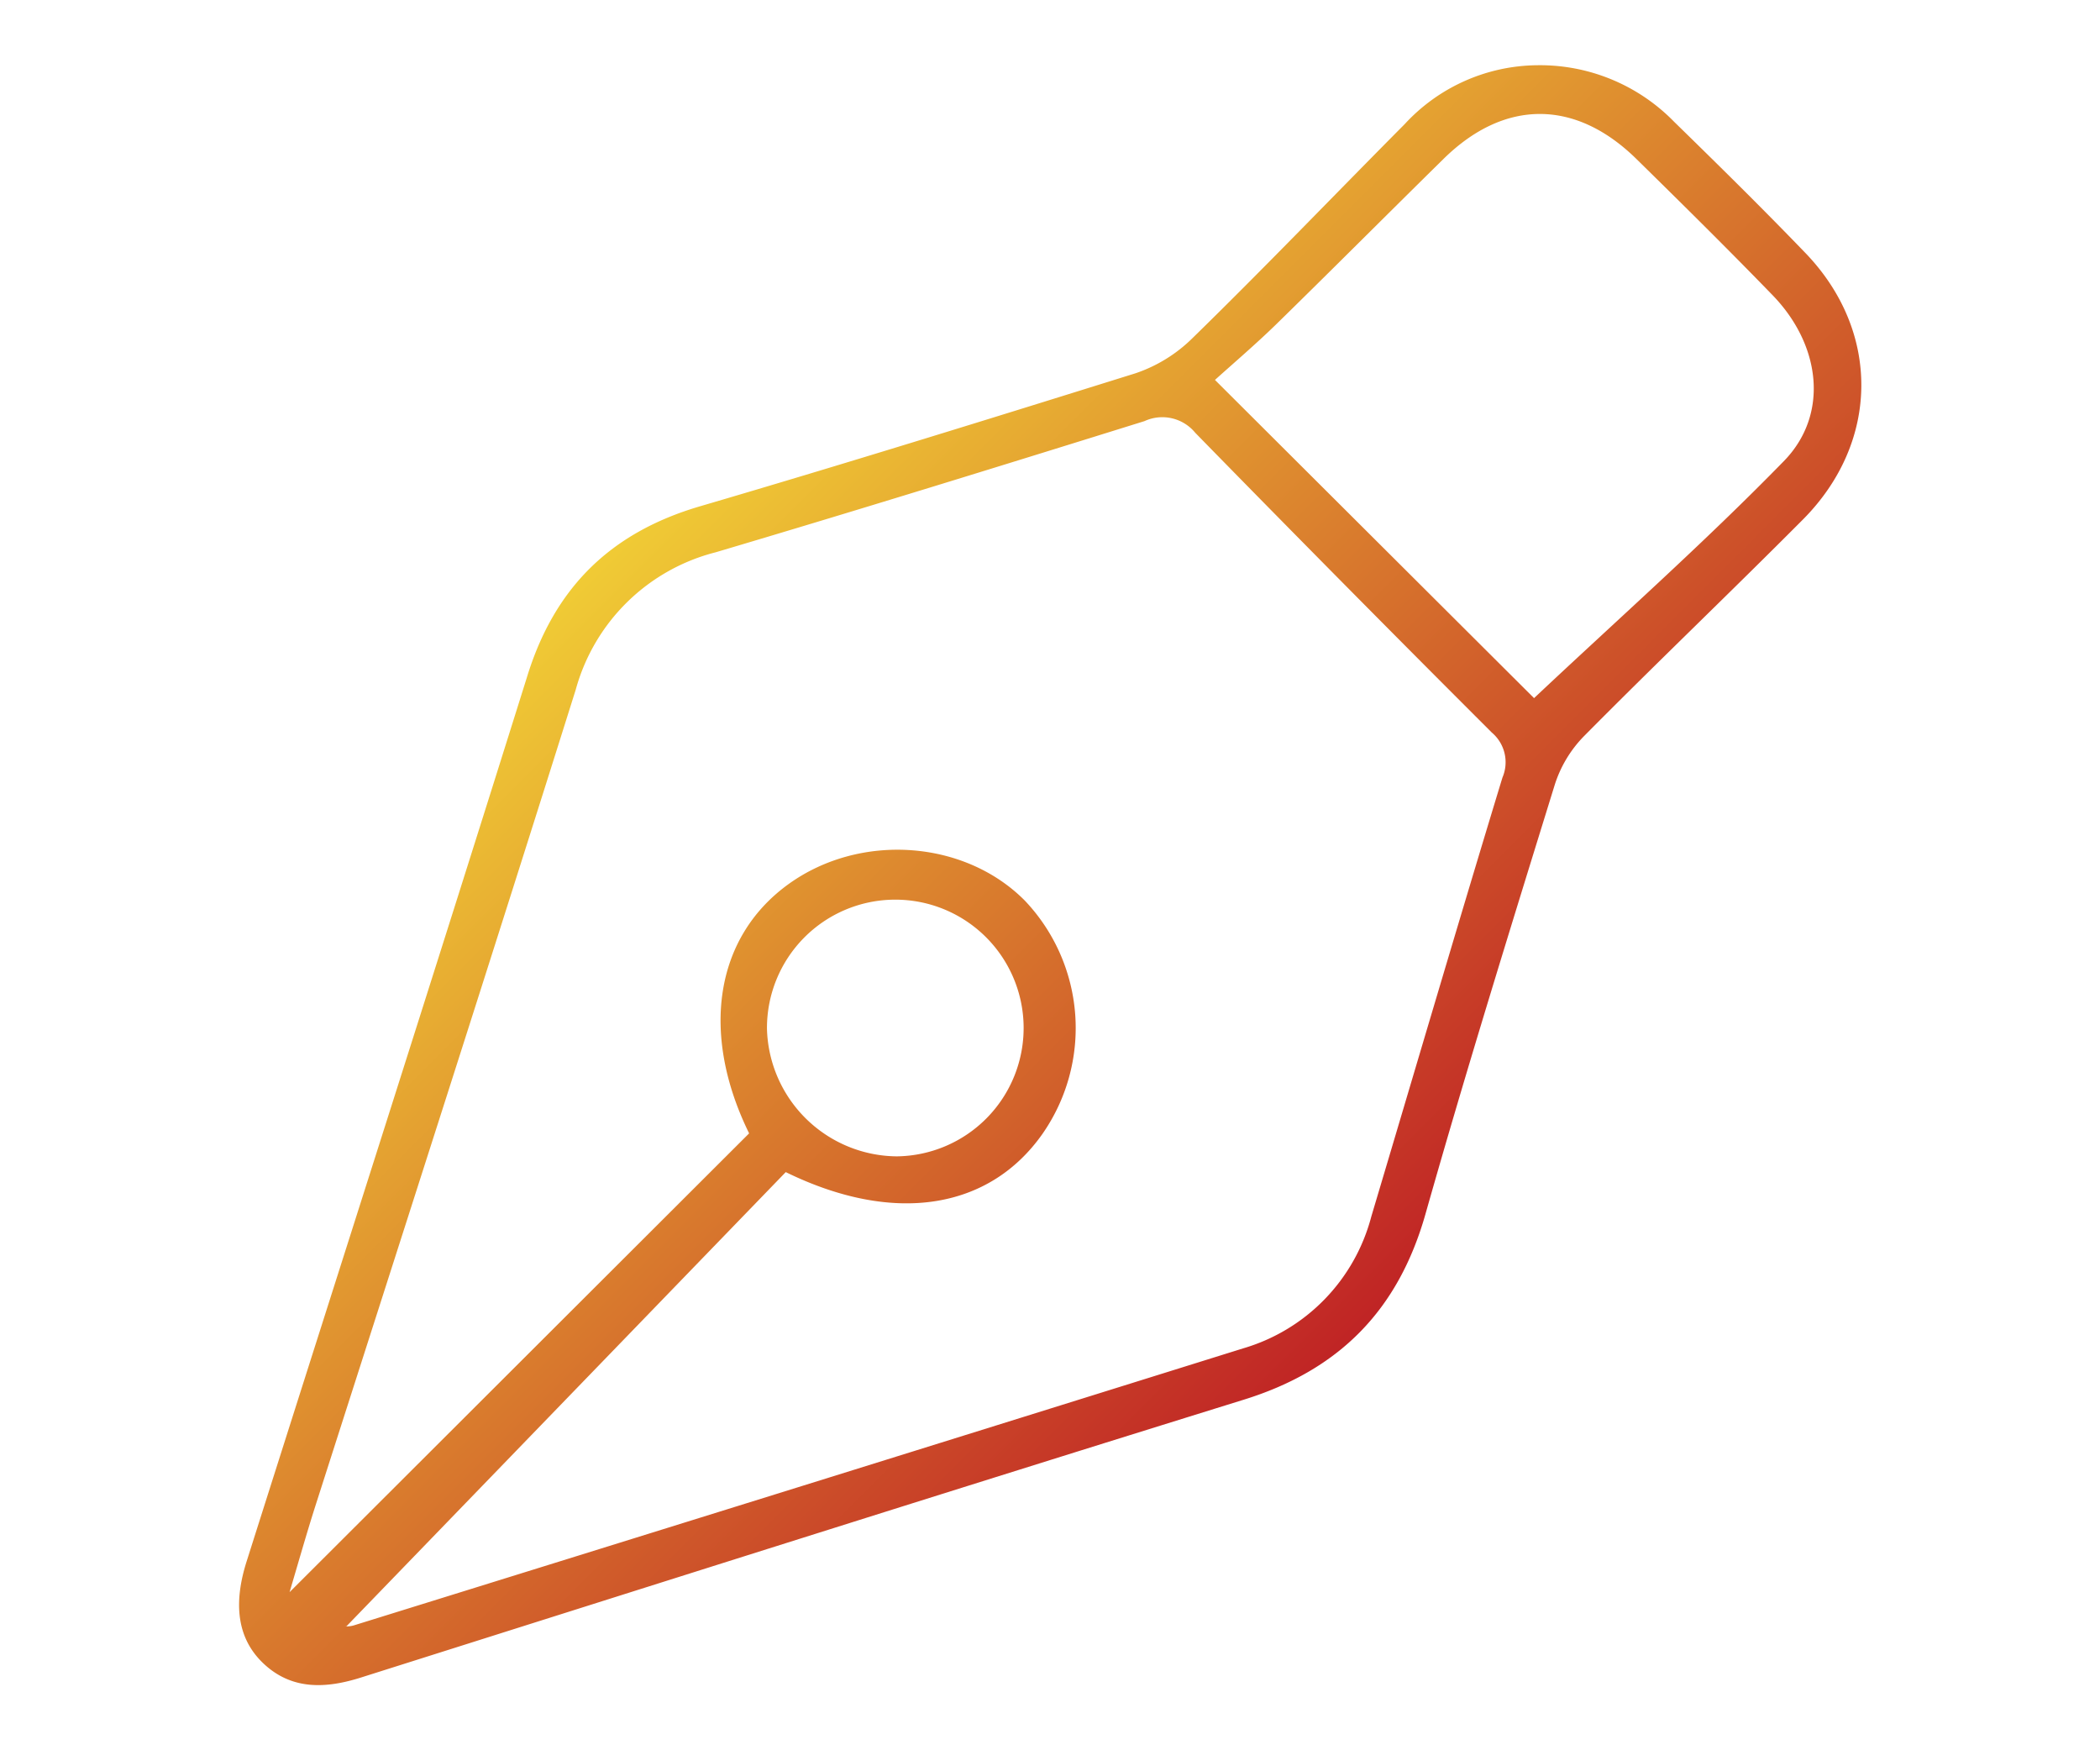 <svg id="Layer_1" data-name="Layer 1" xmlns="http://www.w3.org/2000/svg" xmlns:xlink="http://www.w3.org/1999/xlink" viewBox="0 0 180 150">
  <defs>
    <style>
      .cls-1 {
        fill: url(#linear-gradient);
      }
    </style>
    <linearGradient id="linear-gradient" x1="52.93" y1="46.34" x2="118.66" y2="112.07" gradientUnits="userSpaceOnUse">
      <stop offset="0" stop-color="#f0cb35"/>
      <stop offset="1" stop-color="#c02425"/>
    </linearGradient>
  </defs>
  <title>ICOv-4</title>
  <path class="cls-1" d="M131.78,5.59a16.06,16.06,0,0,1,11.72,4.85c3.78,3.69,7.55,7.4,11.22,11.21,6.49,6.71,6.43,16.22-.18,22.87-6.22,6.25-12.59,12.33-18.79,18.59a10.48,10.48,0,0,0-2.49,4.16c-3.78,12.22-7.58,24.44-11.07,36.75-2.34,8.27-7.4,13.4-15.6,15.94-25.22,7.83-50.38,15.81-75.54,23.77-3.1,1-6.06,1.14-8.51-1.21s-2.41-5.55-1.39-8.74c8-25.22,16.08-50.43,24-75.69C47.49,50.4,52.3,45.65,60,43.39,72.48,39.73,84.9,35.87,97.3,32a12.74,12.74,0,0,0,4.89-3c6.15-6,12.13-12.24,18.2-18.35A15.63,15.63,0,0,1,131.78,5.59ZM29.7,139.37c-.28,0,.21.06.65-.08q38.1-11.83,76.19-23.73a16,16,0,0,0,11-11.3c3.74-12.54,7.43-25.1,11.24-37.62a3.33,3.33,0,0,0-.91-3.86Q115.07,50,102.45,37.09a3.65,3.65,0,0,0-4.35-1c-12.23,3.81-24.47,7.6-36.75,11.24a16.71,16.71,0,0,0-12,11.77C42,82.47,34.48,105.81,27,129.16c-.74,2.33-1.41,4.69-2.18,7.29L64.21,97.13C60,88.55,61.28,80.31,67.6,75.76c6.13-4.41,15.07-3.79,20.24,1.42a15.86,15.86,0,0,1,1.51,20c-4.56,6.48-12.73,7.81-22,3.27ZM131.49,59.83c7.11-6.69,14.51-13.24,21.4-20.3,3.92-4,3.19-10-1-14.28-3.81-3.93-7.71-7.78-11.62-11.62-5.24-5.15-11.33-5.15-16.55,0-4.81,4.73-9.57,9.51-14.4,14.23-1.72,1.67-3.55,3.23-5.18,4.7ZM76.86,99.1A11,11,0,1,0,65.74,88.16,11.23,11.23,0,0,0,76.86,99.1Z"/>
</svg>
